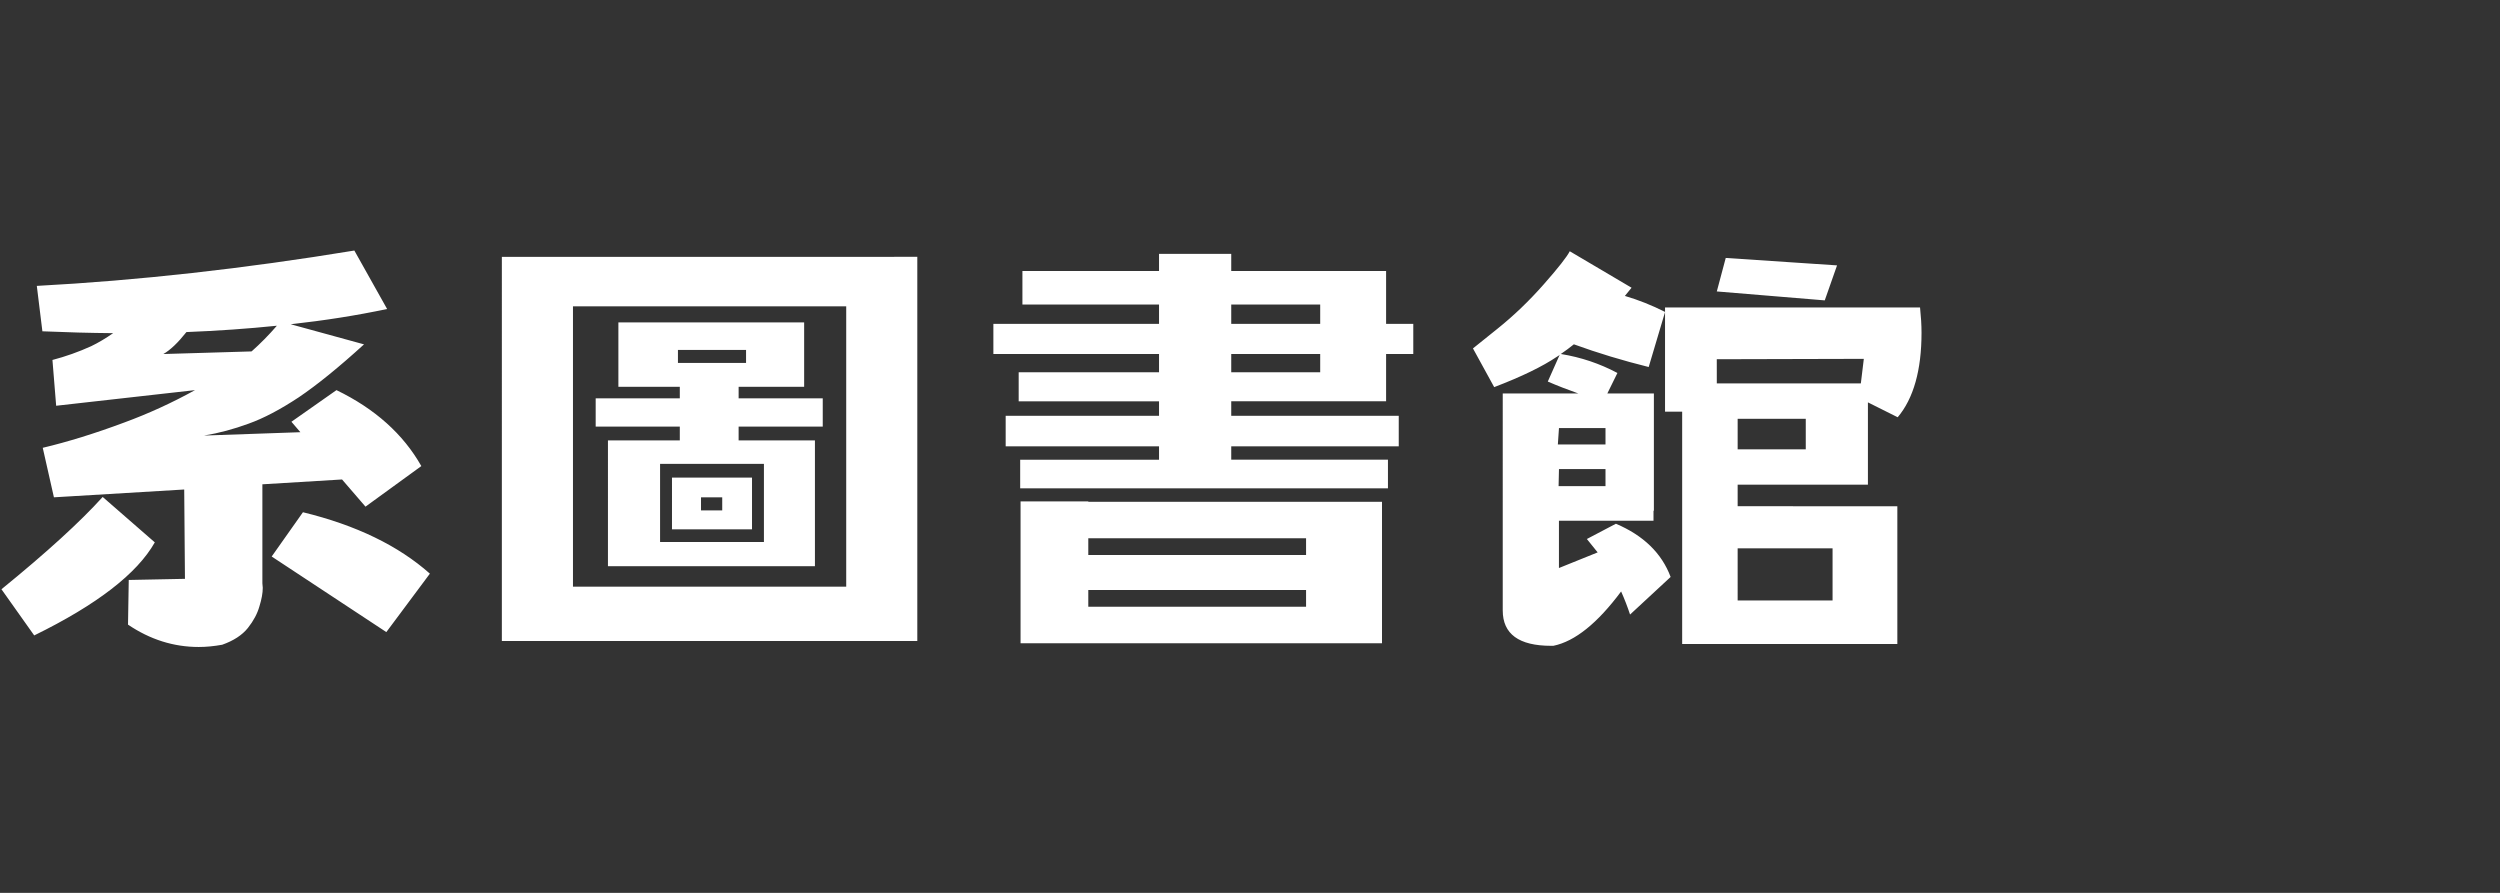 <?xml version="1.0" encoding="UTF-8" standalone="no"?>
<!-- Created with Inkscape (http://www.inkscape.org/) -->

<svg
   width="140"
   height="50"
   viewBox="0 0 37.042 13.229"
   version="1.1"
   id="svg1629"
   inkscape:version="1.2.1 (9c6d41e410, 2022-07-14)"
   sodipodi:docname="curtisKujie-sidebar-blockmenu-titleTw-lib.svg"
   xmlns:inkscape="http://www.inkscape.org/namespaces/inkscape"
   xmlns:sodipodi="http://sodipodi.sourceforge.net/DTD/sodipodi-0.dtd"
   xmlns="http://www.w3.org/2000/svg"
   xmlns:svg="http://www.w3.org/2000/svg">
  <rect x="0" y="0" width="37.042" height="13.229" fill="#333333" stroke="none"/>
  <sodipodi:namedview
     id="namedview1631"
     pagecolor="#ffffff"
     bordercolor="#000000"
     borderopacity="0.25"
     inkscape:showpageshadow="2"
     inkscape:pageopacity="0.0"
     inkscape:pagecheckerboard="0"
     inkscape:deskcolor="#d1d1d1"
     inkscape:document-units="mm"
     showgrid="false"
     inkscape:zoom="5.7584736"
     inkscape:cx="52.357625"
     inkscape:cy="27.350998"
     inkscape:window-width="1920"
     inkscape:window-height="991"
     inkscape:window-x="-9"
     inkscape:window-y="-9"
     inkscape:window-maximized="1"
     inkscape:current-layer="g146" />
  <defs
     id="defs1626" />
  <g
     inkscape:label="圖層 1"
     inkscape:groupmode="layer"
     id="layer1"
     transform="translate(-64.761,-106.539)">
    <g
       fill="#ffffff"
       fill-opacity="1"
       id="g94"
       style="fill:#000000"
       transform="matrix(0.353,0,0,0.353,28.743,57.91)">
      <g
         transform="translate(101.862,153.376)"
         id="g92"
         style="fill:#000000">
        <g
           id="g90"
           style="fill:#000000" />
      </g>
    </g>
    <g
       fill="#ffffff"
       fill-opacity="1"
       id="g102"
       style="fill:#000000"
       transform="matrix(0.353,0,0,0.353,28.743,57.91)">
      <g
         transform="translate(122.585,153.376)"
         id="g100"
         style="fill:#000000">
        <g
           id="g98"
           style="fill:#000000" />
      </g>
    </g>
    <g
       fill="#ffffff"
       fill-opacity="1"
       id="g110"
       style="fill:#000000"
       transform="matrix(0.353,0,0,0.353,28.743,57.91)">
      <g
         transform="translate(143.309,153.376)"
         id="g108"
         style="fill:#000000">
        <g
           id="g106"
           style="fill:#000000" />
      </g>
    </g>
    <g
       fill="#ffffff"
       fill-opacity="1"
       id="g118"
       style="fill:#000000"
       transform="matrix(0.353,0,0,0.353,28.743,57.91)">
      <g
         transform="translate(164.033,153.376)"
         id="g116"
         style="fill:#000000">
        <g
           id="g114"
           style="fill:#000000" />
      </g>
    </g>
    <g
       fill="#ffffff"
       fill-opacity="1"
       id="g126"
       style="fill:#000000"
       transform="matrix(0.353,0,0,0.353,28.743,57.91)">
      <g
         transform="translate(101.862,172.876)"
         id="g124"
         style="fill:#000000">
        <g
           id="g122"
           style="fill:#000000" />
      </g>
    </g>
    <g
       fill="#ffffff"
       fill-opacity="1"
       id="g134"
       style="fill:#000000"
       transform="matrix(0.353,0,0,0.353,28.743,57.91)">
      <g
         transform="translate(122.585,172.876)"
         id="g132"
         style="fill:#000000">
        <g
           id="g130"
           style="fill:#000000" />
      </g>
    </g>
    <g
       fill="#ffffff"
       fill-opacity="1"
       id="g142"
       style="fill:#000000"
       transform="matrix(0.353,0,0,0.353,28.743,57.91)">
      <g
         transform="translate(143.319,172.876)"
         id="g140"
         style="fill:#000000">
        <g
           id="g138"
           style="fill:#000000" />
      </g>
    </g>
    <g
       fill="#ffffff"
       fill-opacity="1"
       id="g150"
       style="fill:#000000"
       transform="matrix(0.353,0,0,0.353,28.743,57.91)">
      <g
         transform="translate(164.042,172.876)"
         id="g148"
         style="fill:#000000">
        <g
           id="g146"
           style="fill:#000000">
          <g
             fill="#ffffff"
             fill-opacity="1"
             id="g1717"
             transform="translate(-160.067,-508.523)"
             style="fill:#000000">
            <g
               transform="translate(101.862,503.604)"
               id="g1715"
               style="fill:#000000">
              <g
                 id="g1713"
                 style="fill:#000000" />
            </g>
          </g>
          <g
             fill="#ffffff"
             fill-opacity="1"
             id="g1725"
             transform="translate(-160.067,-508.523)"
             style="fill:#000000">
            <g
               transform="translate(122.585,503.604)"
               id="g1723"
               style="fill:#000000">
              <g
                 id="g1721"
                 style="fill:#000000" />
            </g>
          </g>
          <g
             fill="#ffffff"
             fill-opacity="1"
             id="g1733"
             transform="translate(-160.067,-508.523)"
             style="fill:#000000">
            <g
               transform="translate(143.309,503.604)"
               id="g1731"
               style="fill:#000000">
              <g
                 id="g1729"
                 style="fill:#000000" />
            </g>
          </g>
          <g
             fill="#ffffff"
             fill-opacity="1"
             id="g1741"
             transform="translate(-160.067,-508.523)"
             style="fill:#ffffff">
            <g
               transform="translate(164.033,503.604)"
               id="g1739"
               style="fill:#ffffff">
              <g
                 id="g1737"
                 style="fill:#ffffff">
                <path
                   id="path1735"
                   style="fill:#ffffff"
                   d="m -0.085,-19.652 2.594,1.531 c 0,0 -0.094,0.117 -0.281,0.344 0.57,0.168 1.133,0.391 1.688,0.672 l -0.688,2.312 c -1.086,-0.27 -2.133,-0.586 -3.141,-0.953 -0.168,0.137 -0.352,0.273 -0.547,0.406 0.844,0.137 1.633,0.402 2.375,0.797 l -0.422,0.859 h 1.953 v 4.922 h -0.016 v 0.422 h -3.969 v 1.984 l 1.625,-0.656 c -0.148,-0.188 -0.297,-0.375 -0.453,-0.562 l 1.219,-0.641 c 1.156,0.492 1.922,1.234 2.297,2.234 l -1.703,1.578 c -0.105,-0.32 -0.23,-0.645 -0.375,-0.969 -0.992,1.332 -1.937,2.094 -2.844,2.281 -0.031,0 -0.062,0 -0.094,0 -1.355,0 -2.031,-0.496 -2.031,-1.484 V -13.683 h 3.172 c -0.438,-0.156 -0.867,-0.32 -1.281,-0.5 l 0.5,-1.125 c -0.031,0.031 -0.07,0.059 -0.109,0.078 -0.617,0.418 -1.496,0.844 -2.641,1.281 l -0.891,-1.625 c 0,0 0.344,-0.273 1.031,-0.828 0.688,-0.551 1.332,-1.172 1.938,-1.859 0.613,-0.695 0.977,-1.16 1.094,-1.391 z m 6.547,0.281 4.672,0.312 -0.516,1.469 -4.531,-0.375 z M 13.665,-8.949 v 5.781 H 4.633 v -9.75 h -0.719 v -4.375 H 14.618 c 0.039,0.375 0.062,0.73 0.062,1.062 0,1.574 -0.336,2.758 -1,3.547 l -1.25,-0.625 v 3.453 H 6.962 v 0.906 z M 6.087,-14.105 H 12.133 l 0.125,-1.031 -6.172,0.016 z m 0.875,2.766 h 2.859 v -1.281 h -2.859 z m -7.547,-0.203 c 0.238,0 0.5,0 0.781,0 0.812,0 1.219,0 1.219,0 v -0.688 h -1.953 z m 0.031,1.75 c 0.32,0 0.688,0 1.094,0 0.582,0 0.875,0 0.875,0 v -0.719 h -1.953 z m 7.516,4.797 H 10.946 v -2.188 H 6.962 Z m 0,0 M -6.653,-15.339 h -1.141 v 1.984 h -6.5 v 0.609 h 7.031 v 1.281 h -7.031 v 0.562 h 6.578 v 1.203 H -23.153 V -10.902 h 5.828 v -0.562 h -6.437 v -1.281 h 6.437 v -0.609 h -5.891 v -1.219 h 5.891 v -0.766 h -6.953 v -1.266 h 6.953 v -0.812 h -5.734 v -1.406 h 5.734 v -0.719 h 3.031 v 0.719 h 6.5 v 2.219 h 1.141 z m -7.641,-1.266 h 3.734 v -0.812 h -3.734 z m 0,2.031 h 3.734 v -0.766 h -3.734 z m 6.328,5.437 v 5.938 H -23.137 v -5.953 h 2.844 v 0.016 z m -12.328,2.234 h 9.141 v -0.703 h -9.141 z m 0,2.172 h 9.141 v -0.703 h -9.141 z m 0,0 m -7.177,-14.687 v 16.125 h -17.438 V -19.417 Z m -14.453,13.844 h 11.469 V -17.339 h -11.469 z m 10.484,-7.906 v 1.188 h -3.531 v 0.578 h 3.203 v 5.281 h -8.688 V -11.714 h 3.016 v -0.578 h -3.531 v -1.188 h 3.531 v -0.484 h -2.578 v -2.703 h 7.797 v 2.703 h -2.75 v 0.484 z m -6.078,-1.484 h 2.859 v -0.547 h -2.859 z m -0.75,7.516 h 4.359 v -3.281 h -4.359 z m 3.859,-2.703 v 2.172 h -3.359 V -10.152 Z m -2.141,1.375 h 0.891 v -0.547 h -0.891 z m 0,0 m -17.192,-3.719 1.891,-1.328 c 1.613,0.781 2.801,1.844 3.562,3.188 l -2.344,1.703 -0.984,-1.141 -3.344,0.203 v 3.984 c 0,0 0,0.059 0,0.172 0.008,0.117 0.016,0.18 0.016,0.188 0,0.219 -0.047,0.48 -0.141,0.781 -0.086,0.305 -0.246,0.605 -0.484,0.906 -0.242,0.301 -0.602,0.535 -1.078,0.703 -0.344,0.062 -0.672,0.094 -0.984,0.094 -1.055,0 -2.043,-0.312 -2.969,-0.938 l 0.031,-1.875 2.359,-0.047 -0.031,-3.75 -5.469,0.328 -0.469,-2.078 c 1.051,-0.25 2.191,-0.602 3.422,-1.062 1.02,-0.375 2.008,-0.828 2.969,-1.359 l -5.828,0.656 -0.156,-1.922 c 0.551,-0.145 1.094,-0.336 1.625,-0.578 0.301,-0.145 0.609,-0.328 0.922,-0.547 -0.969,-0.008 -1.961,-0.035 -2.969,-0.078 l -0.234,-1.906 c 4.258,-0.227 8.703,-0.723 13.328,-1.484 l 1.375,2.453 c -1.281,0.273 -2.633,0.484 -4.047,0.641 l 3.078,0.844 c -1.055,0.961 -1.965,1.699 -2.734,2.219 -0.773,0.512 -1.477,0.883 -2.109,1.109 -0.625,0.23 -1.25,0.398 -1.875,0.5 l 4.047,-0.141 z m -1.672,-2.953 c 0.375,-0.332 0.727,-0.691 1.062,-1.078 -1.219,0.125 -2.484,0.215 -3.797,0.266 -0.355,0.449 -0.68,0.758 -0.969,0.922 z m -6.25,6.109 2.188,1.906 c -0.742,1.312 -2.43,2.617 -5.062,3.906 l -1.375,-1.938 c 1.906,-1.551 3.32,-2.844 4.25,-3.875 z m 7.094,2.5 1.312,-1.859 c 2.227,0.543 4.004,1.402 5.328,2.578 l -1.828,2.453 z m 0,0" />
              </g>
            </g>
          </g>
        </g>
      </g>
    </g>
  </g>
</svg>
